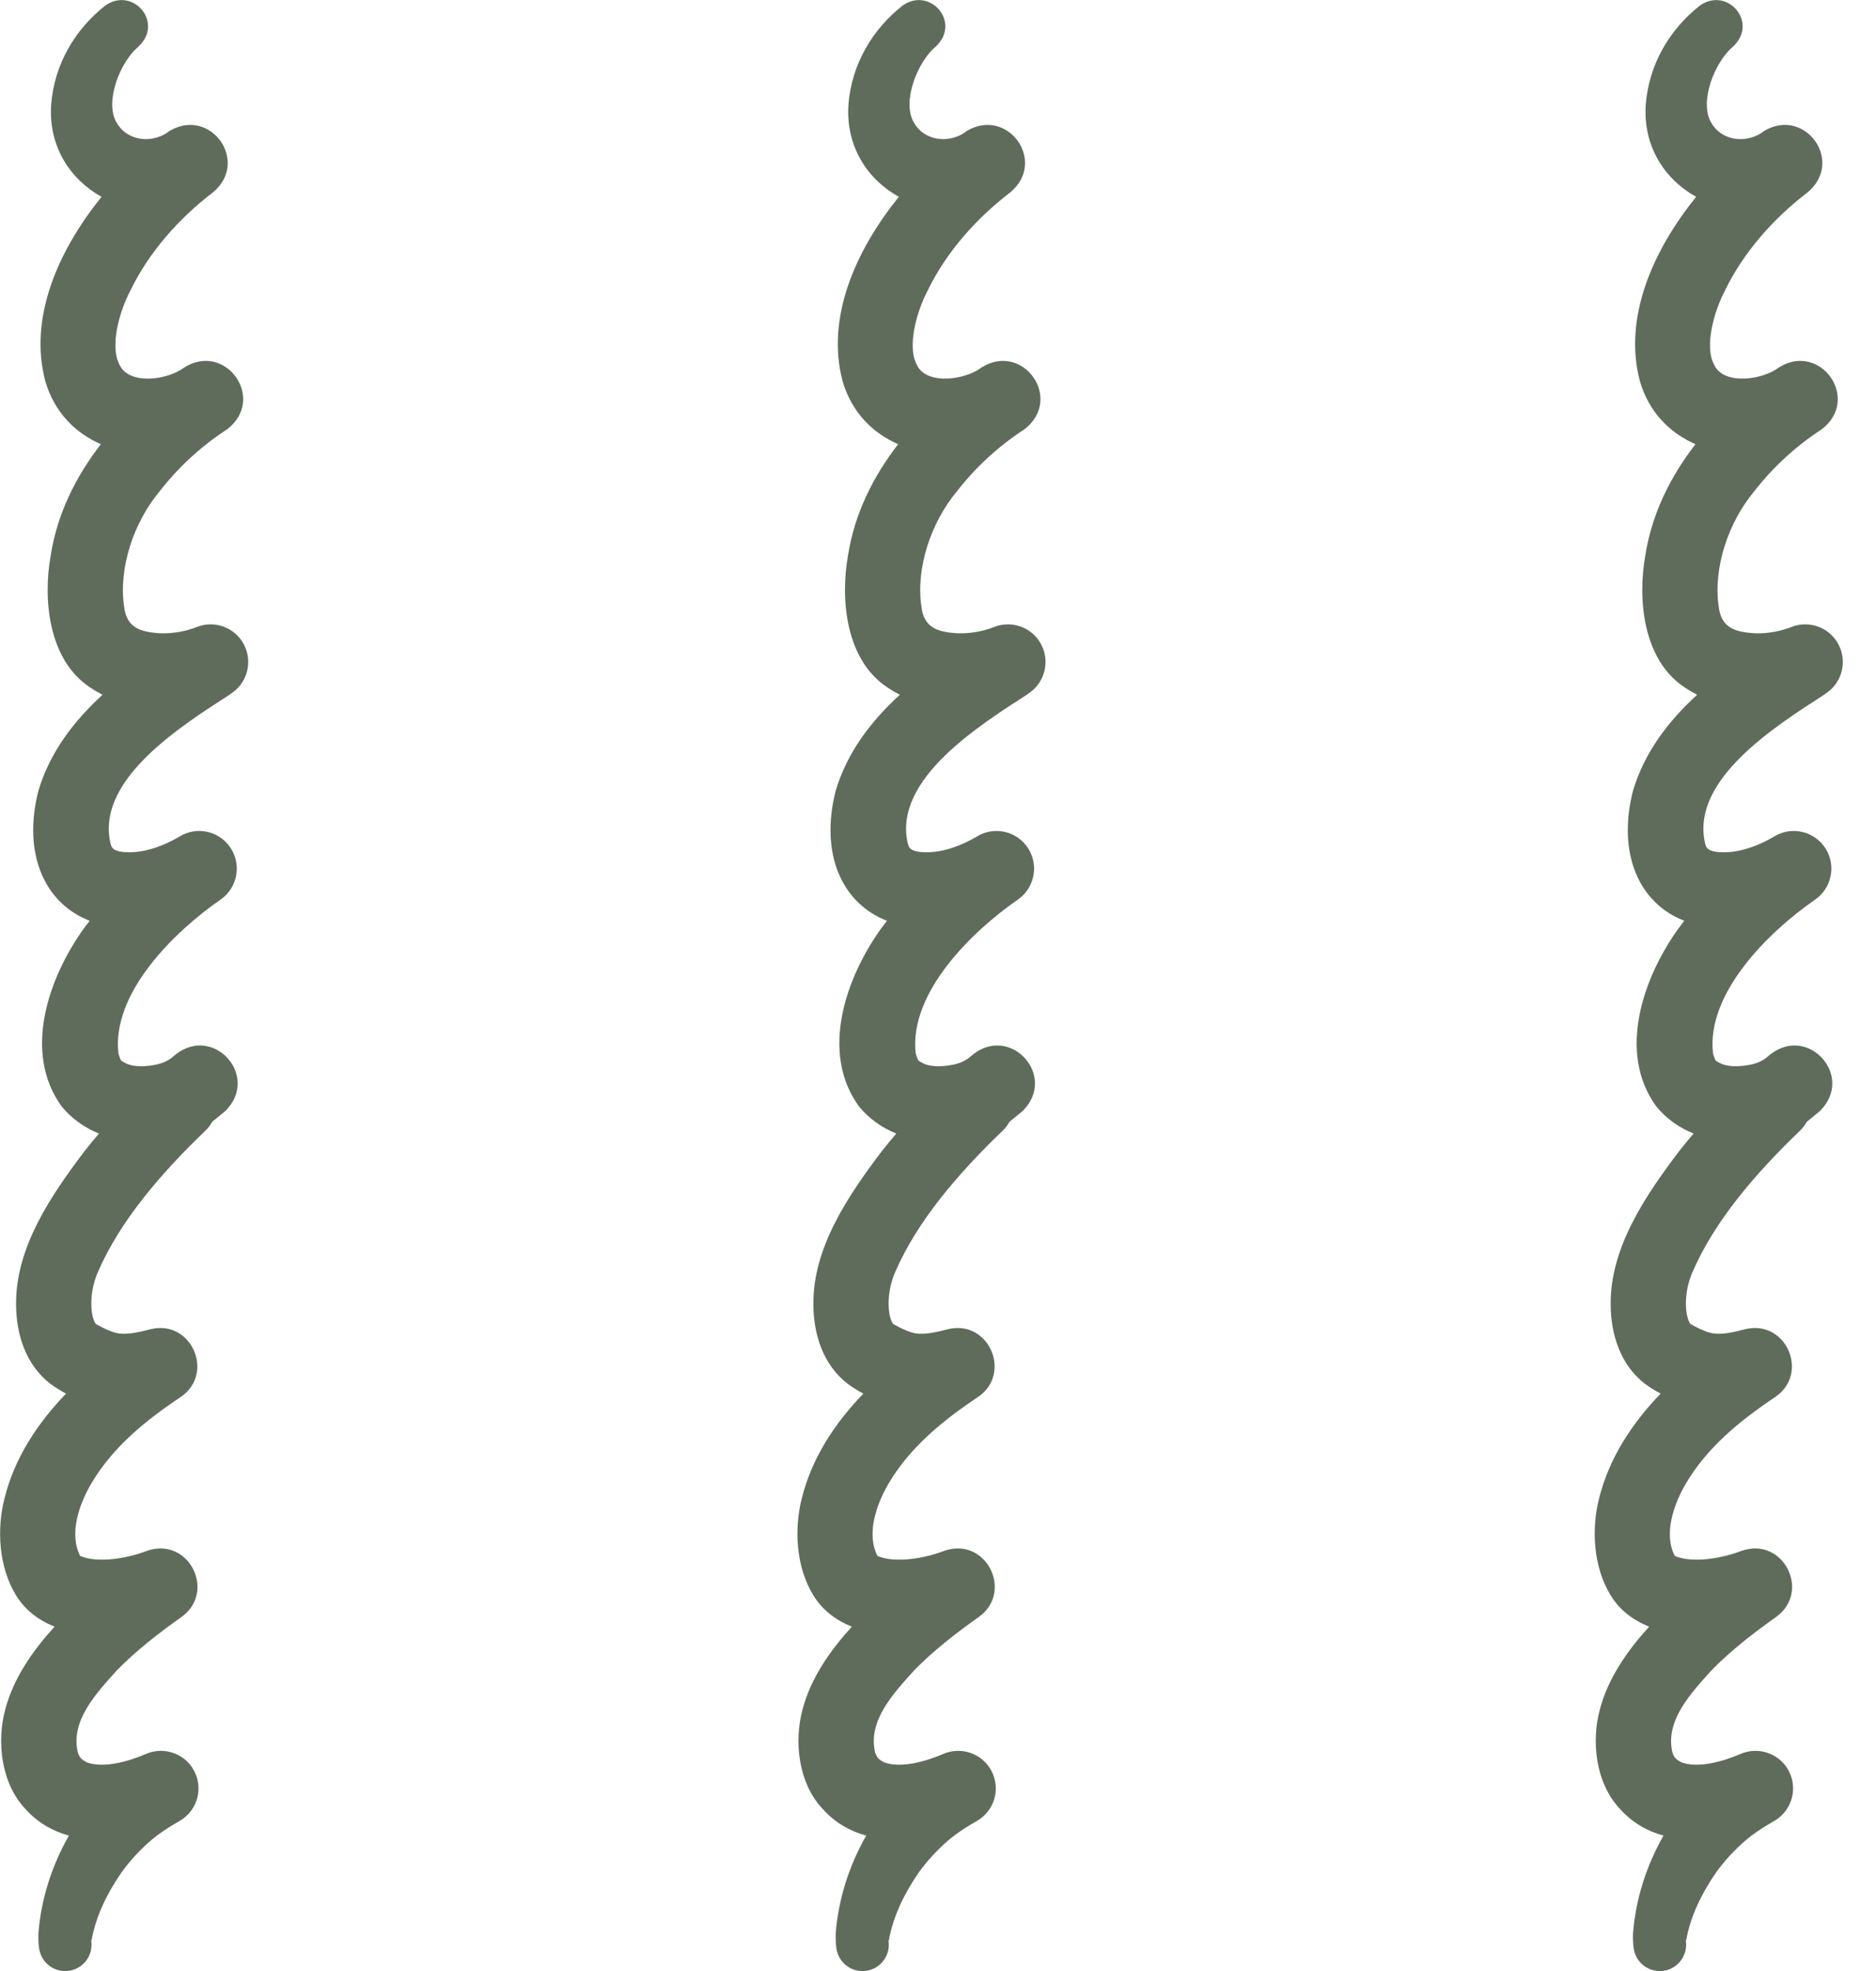 <svg xmlns="http://www.w3.org/2000/svg" width="40" height="42" viewBox="0 0 40 42" fill="none"><g clip-path="url(#clip0_848_3344)"><path d="M4.911 14.789C5.236 14.589 5.382 14.178 5.236 13.81C5.073 13.398 4.606 13.198 4.195 13.361C3.971 13.451 3.692 13.501 3.437 13.495C2.97 13.471 2.7 13.367 2.646 12.926C2.524 12.093 2.856 11.13 3.395 10.48C3.789 9.971 4.268 9.527 4.806 9.172C4.816 9.166 4.826 9.159 4.836 9.153C5.692 8.507 4.811 7.269 3.923 7.834C3.913 7.841 3.905 7.847 3.895 7.854C3.579 8.072 2.955 8.168 2.668 7.926C2.582 7.863 2.535 7.753 2.498 7.652C2.38 7.246 2.56 6.615 2.773 6.205C3.171 5.378 3.812 4.656 4.543 4.097C5.327 3.441 4.491 2.28 3.622 2.786C3.605 2.799 3.587 2.811 3.569 2.823C3.565 2.827 3.561 2.83 3.557 2.833C3.198 3.064 2.692 2.993 2.48 2.602C2.23 2.161 2.559 1.318 2.959 0.986C3.496 0.473 2.832 -0.289 2.248 0.116C1.594 0.63 1.162 1.372 1.092 2.212C1.024 3.11 1.492 3.822 2.165 4.194C1.249 5.329 0.605 6.759 0.966 8.124C1.16 8.785 1.604 9.228 2.151 9.465C1.611 10.161 1.217 10.959 1.081 11.838C0.912 12.774 1.034 14.061 1.915 14.644C2.003 14.705 2.094 14.756 2.186 14.805C1.571 15.368 1.062 16.031 0.816 16.859C0.483 18.178 0.938 19.244 1.912 19.621C1.869 19.677 1.825 19.733 1.784 19.79C1.036 20.832 0.475 22.427 1.318 23.581C1.535 23.844 1.809 24.033 2.11 24.155C2.003 24.281 1.896 24.41 1.793 24.542C1.096 25.466 0.324 26.583 0.343 27.814C0.349 28.421 0.538 29.072 1.073 29.487C1.177 29.564 1.29 29.634 1.408 29.697C0.794 30.332 0.302 31.081 0.092 31.945C-0.068 32.578 -0.03 33.382 0.336 33.985C0.53 34.309 0.827 34.528 1.163 34.663C0.702 35.168 0.281 35.766 0.109 36.439C-0.067 37.094 0.012 37.986 0.539 38.544C0.8 38.838 1.121 39.019 1.469 39.115C1.105 39.753 0.875 40.467 0.819 41.202C0.816 41.31 0.819 41.432 0.837 41.538C0.891 41.843 1.181 42.047 1.487 41.993C1.793 41.94 1.996 41.649 1.943 41.343C1.948 41.348 1.95 41.352 1.95 41.359L1.951 41.351C2.042 40.832 2.29 40.335 2.588 39.903C2.756 39.669 2.949 39.459 3.155 39.273C3.361 39.085 3.595 38.937 3.832 38.801C4.17 38.607 4.323 38.19 4.177 37.818C4.012 37.391 3.518 37.191 3.1 37.38C2.699 37.55 2.197 37.68 1.852 37.554C1.736 37.492 1.7 37.459 1.659 37.342C1.499 36.667 2.051 36.084 2.494 35.591C2.895 35.182 3.37 34.809 3.873 34.454C4.615 33.917 4.028 32.747 3.145 33.043C2.726 33.205 2.093 33.319 1.71 33.156C1.468 32.693 1.682 32.059 1.95 31.607C2.401 30.844 3.092 30.276 3.848 29.772C4.592 29.273 4.084 28.104 3.203 28.326C2.965 28.387 2.73 28.443 2.522 28.413C2.448 28.4 2.357 28.369 2.24 28.315C2.182 28.287 2.119 28.254 2.054 28.219C2.035 28.209 2.04 28.21 2.042 28.21C2.035 28.203 2.006 28.161 1.985 28.087C1.962 28.009 1.948 27.905 1.947 27.794C1.943 27.569 1.993 27.325 2.083 27.116C2.322 26.563 2.658 26.036 3.054 25.533C3.45 25.03 3.9 24.553 4.376 24.097C4.436 24.04 4.484 23.976 4.524 23.905C4.584 23.856 4.644 23.807 4.706 23.756C4.716 23.749 4.725 23.74 4.735 23.732C4.743 23.726 4.751 23.72 4.758 23.714C4.776 23.698 4.793 23.683 4.811 23.668C5.543 22.932 4.559 21.836 3.75 22.466C3.715 22.495 3.68 22.523 3.646 22.552C3.61 22.577 3.566 22.603 3.513 22.628C3.283 22.728 2.867 22.76 2.678 22.655C2.612 22.62 2.582 22.608 2.574 22.579C2.573 22.578 2.571 22.578 2.569 22.576C2.552 22.533 2.539 22.498 2.525 22.449C2.376 21.161 3.721 19.849 4.695 19.175C5.048 18.936 5.156 18.459 4.931 18.091C4.7 17.713 4.207 17.594 3.829 17.825C3.517 18.012 3.112 18.166 2.747 18.161C2.631 18.161 2.45 18.147 2.389 18.057C2.387 18.049 2.383 18.042 2.377 18.035C2.37 18.03 2.371 18.01 2.366 17.998C2.362 17.982 2.354 17.983 2.35 17.945C2.064 16.594 3.879 15.459 4.915 14.79L4.911 14.789Z" fill="#5F6C5C"></path><path d="M2.041 28.207L2.043 28.21C2.043 28.208 2.043 28.207 2.041 28.207Z" fill="#5F6C5C"></path></g><g clip-path="url(#clip1_848_3344)"><path d="M21.911 14.789C22.236 14.589 22.382 14.178 22.236 13.81C22.073 13.398 21.606 13.198 21.195 13.361C20.971 13.451 20.692 13.501 20.436 13.495C19.97 13.471 19.7 13.367 19.646 12.926C19.524 12.093 19.856 11.13 20.395 10.48C20.789 9.971 21.268 9.527 21.806 9.172C21.816 9.166 21.826 9.159 21.836 9.153C22.692 8.507 21.811 7.269 20.923 7.834C20.913 7.841 20.904 7.847 20.895 7.854C20.579 8.072 19.955 8.168 19.668 7.926C19.582 7.863 19.535 7.753 19.498 7.652C19.38 7.246 19.56 6.615 19.773 6.205C20.171 5.378 20.812 4.656 21.544 4.097C22.327 3.441 21.491 2.28 20.622 2.786C20.605 2.799 20.587 2.811 20.569 2.823C20.565 2.827 20.561 2.83 20.557 2.833C20.198 3.064 19.692 2.993 19.48 2.602C19.23 2.161 19.559 1.318 19.959 0.986C20.496 0.473 19.831 -0.289 19.248 0.116C18.594 0.63 18.162 1.372 18.092 2.212C18.024 3.11 18.492 3.822 19.165 4.194C18.249 5.329 17.605 6.759 17.966 8.124C18.16 8.785 18.604 9.228 19.151 9.465C18.611 10.161 18.217 10.959 18.081 11.838C17.913 12.774 18.034 14.061 18.915 14.644C19.003 14.705 19.094 14.756 19.186 14.805C18.571 15.368 18.061 16.031 17.816 16.859C17.483 18.178 17.938 19.244 18.912 19.621C18.869 19.677 18.825 19.733 18.784 19.79C18.036 20.832 17.475 22.427 18.318 23.581C18.535 23.844 18.809 24.033 19.11 24.155C19.003 24.281 18.896 24.41 18.793 24.542C18.096 25.466 17.324 26.583 17.343 27.814C17.349 28.421 17.538 29.072 18.073 29.487C18.177 29.564 18.29 29.634 18.408 29.697C17.794 30.332 17.302 31.081 17.092 31.945C16.932 32.578 16.97 33.382 17.336 33.985C17.53 34.309 17.827 34.528 18.163 34.663C17.702 35.168 17.281 35.766 17.109 36.439C16.933 37.094 17.012 37.986 17.539 38.544C17.8 38.838 18.121 39.019 18.469 39.115C18.105 39.753 17.875 40.467 17.819 41.202C17.816 41.31 17.819 41.432 17.837 41.538C17.891 41.843 18.181 42.047 18.487 41.993C18.793 41.94 18.996 41.649 18.943 41.343C18.948 41.348 18.95 41.352 18.95 41.359L18.951 41.351C19.042 40.832 19.29 40.335 19.588 39.903C19.756 39.669 19.949 39.459 20.155 39.273C20.361 39.085 20.595 38.937 20.832 38.801C21.17 38.607 21.323 38.19 21.177 37.818C21.012 37.391 20.518 37.191 20.1 37.38C19.699 37.55 19.197 37.68 18.852 37.554C18.736 37.492 18.701 37.459 18.659 37.342C18.499 36.667 19.051 36.084 19.494 35.591C19.895 35.182 20.37 34.809 20.873 34.454C21.615 33.917 21.028 32.747 20.145 33.043C19.726 33.205 19.093 33.319 18.71 33.156C18.468 32.693 18.682 32.059 18.95 31.607C19.401 30.844 20.092 30.276 20.848 29.772C21.592 29.273 21.084 28.104 20.203 28.326C19.965 28.387 19.73 28.443 19.523 28.413C19.448 28.4 19.357 28.369 19.24 28.315C19.182 28.287 19.119 28.254 19.055 28.219C19.035 28.209 19.04 28.21 19.042 28.21C19.035 28.203 19.006 28.161 18.985 28.087C18.962 28.009 18.948 27.905 18.947 27.794C18.943 27.569 18.993 27.325 19.083 27.116C19.322 26.563 19.658 26.036 20.054 25.533C20.45 25.03 20.9 24.553 21.376 24.097C21.436 24.04 21.484 23.976 21.524 23.905C21.584 23.856 21.644 23.807 21.706 23.756C21.715 23.749 21.725 23.74 21.735 23.732C21.743 23.726 21.751 23.72 21.758 23.714C21.776 23.698 21.793 23.683 21.811 23.668C22.543 22.932 21.559 21.836 20.75 22.466C20.715 22.495 20.68 22.523 20.646 22.552C20.61 22.577 20.566 22.603 20.513 22.628C20.283 22.728 19.867 22.76 19.678 22.655C19.612 22.62 19.582 22.608 19.574 22.579C19.573 22.578 19.571 22.578 19.569 22.576C19.552 22.533 19.539 22.498 19.525 22.449C19.376 21.161 20.721 19.849 21.695 19.175C22.048 18.936 22.156 18.459 21.931 18.091C21.7 17.713 21.207 17.594 20.829 17.825C20.517 18.012 20.112 18.166 19.747 18.161C19.631 18.161 19.45 18.147 19.389 18.057C19.387 18.049 19.383 18.042 19.377 18.035C19.37 18.03 19.371 18.01 19.366 17.998C19.363 17.982 19.354 17.983 19.35 17.945C19.064 16.594 20.879 15.459 21.915 14.79L21.911 14.789Z" fill="#5F6C5C"></path><path d="M19.041 28.207L19.043 28.21C19.043 28.208 19.043 28.207 19.041 28.207Z" fill="#5F6C5C"></path></g><g clip-path="url(#clip2_848_3344)"><path d="M38.911 14.789C39.236 14.589 39.382 14.178 39.236 13.81C39.073 13.398 38.606 13.198 38.195 13.361C37.971 13.451 37.692 13.501 37.437 13.495C36.97 13.471 36.7 13.367 36.646 12.926C36.524 12.093 36.856 11.13 37.395 10.48C37.789 9.971 38.268 9.527 38.806 9.172C38.816 9.166 38.826 9.159 38.836 9.153C39.692 8.507 38.811 7.269 37.923 7.834C37.913 7.841 37.904 7.847 37.895 7.854C37.579 8.072 36.955 8.168 36.668 7.926C36.582 7.863 36.535 7.753 36.498 7.652C36.38 7.246 36.56 6.615 36.773 6.205C37.171 5.378 37.812 4.656 38.544 4.097C39.327 3.441 38.491 2.28 37.622 2.786C37.605 2.799 37.587 2.811 37.569 2.823C37.565 2.827 37.562 2.83 37.557 2.833C37.198 3.064 36.692 2.993 36.48 2.602C36.23 2.161 36.559 1.318 36.959 0.986C37.496 0.473 36.831 -0.289 36.248 0.116C35.594 0.63 35.162 1.372 35.092 2.212C35.024 3.11 35.492 3.822 36.165 4.194C35.249 5.329 34.605 6.759 34.966 8.124C35.16 8.785 35.604 9.228 36.151 9.465C35.611 10.161 35.217 10.959 35.081 11.838C34.913 12.774 35.034 14.061 35.915 14.644C36.003 14.705 36.094 14.756 36.186 14.805C35.571 15.368 35.062 16.031 34.816 16.859C34.483 18.178 34.938 19.244 35.912 19.621C35.869 19.677 35.825 19.733 35.784 19.79C35.036 20.832 34.475 22.427 35.318 23.581C35.535 23.844 35.809 24.033 36.11 24.155C36.003 24.281 35.896 24.41 35.793 24.542C35.096 25.466 34.324 26.583 34.343 27.814C34.349 28.421 34.538 29.072 35.072 29.487C35.177 29.564 35.289 29.634 35.408 29.697C34.794 30.332 34.302 31.081 34.092 31.945C33.932 32.578 33.97 33.382 34.336 33.985C34.53 34.309 34.827 34.528 35.163 34.663C34.702 35.168 34.281 35.766 34.109 36.439C33.933 37.094 34.012 37.986 34.539 38.544C34.8 38.838 35.121 39.019 35.469 39.115C35.105 39.753 34.875 40.467 34.819 41.202C34.816 41.31 34.819 41.432 34.837 41.538C34.891 41.843 35.181 42.047 35.487 41.993C35.793 41.94 35.996 41.649 35.943 41.343C35.948 41.348 35.95 41.352 35.95 41.359L35.952 41.351C36.042 40.832 36.29 40.335 36.588 39.903C36.756 39.669 36.949 39.459 37.155 39.273C37.361 39.085 37.595 38.937 37.832 38.801C38.17 38.607 38.323 38.19 38.177 37.818C38.012 37.391 37.518 37.191 37.1 37.38C36.699 37.55 36.197 37.68 35.852 37.554C35.736 37.492 35.7 37.459 35.659 37.342C35.499 36.667 36.051 36.084 36.494 35.591C36.895 35.182 37.37 34.809 37.873 34.454C38.615 33.917 38.028 32.747 37.145 33.043C36.726 33.205 36.093 33.319 35.71 33.156C35.468 32.693 35.682 32.059 35.95 31.607C36.401 30.844 37.092 30.276 37.847 29.772C38.592 29.273 38.084 28.104 37.203 28.326C36.965 28.387 36.73 28.443 36.523 28.413C36.448 28.4 36.357 28.369 36.24 28.315C36.182 28.287 36.119 28.254 36.054 28.219C36.035 28.209 36.04 28.21 36.042 28.21C36.035 28.203 36.006 28.161 35.986 28.087C35.962 28.009 35.948 27.905 35.947 27.794C35.943 27.569 35.993 27.325 36.083 27.116C36.322 26.563 36.658 26.036 37.054 25.533C37.45 25.03 37.9 24.553 38.376 24.097C38.436 24.04 38.484 23.976 38.524 23.905C38.584 23.856 38.644 23.807 38.706 23.756C38.715 23.749 38.725 23.74 38.735 23.732C38.743 23.726 38.751 23.72 38.758 23.714C38.776 23.698 38.793 23.683 38.811 23.668C39.543 22.932 38.559 21.836 37.75 22.466C37.715 22.495 37.68 22.523 37.646 22.552C37.61 22.577 37.566 22.603 37.513 22.628C37.283 22.728 36.867 22.76 36.678 22.655C36.612 22.62 36.582 22.608 36.574 22.579C36.573 22.578 36.571 22.578 36.569 22.576C36.552 22.533 36.539 22.498 36.525 22.449C36.376 21.161 37.721 19.849 38.695 19.175C39.048 18.936 39.156 18.459 38.931 18.091C38.7 17.713 38.207 17.594 37.829 17.825C37.517 18.012 37.112 18.166 36.747 18.161C36.631 18.161 36.45 18.147 36.389 18.057C36.387 18.049 36.383 18.042 36.377 18.035C36.37 18.03 36.371 18.01 36.366 17.998C36.362 17.982 36.354 17.983 36.35 17.945C36.064 16.594 37.879 15.459 38.915 14.79L38.911 14.789Z" fill="#5F6C5C"></path><path d="M36.041 28.207L36.043 28.21C36.043 28.208 36.043 28.207 36.041 28.207Z" fill="#5F6C5C"></path></g><defs><clipPath id="clip0_848_3344"><rect width="5.294" height="42" fill="white"></rect></clipPath><clipPath id="clip1_848_3344"><rect width="5.294" height="42" fill="white" transform="translate(17)"></rect></clipPath><clipPath id="clip2_848_3344"><rect width="5.294" height="42" fill="white" transform="translate(34)"></rect></clipPath></defs></svg>